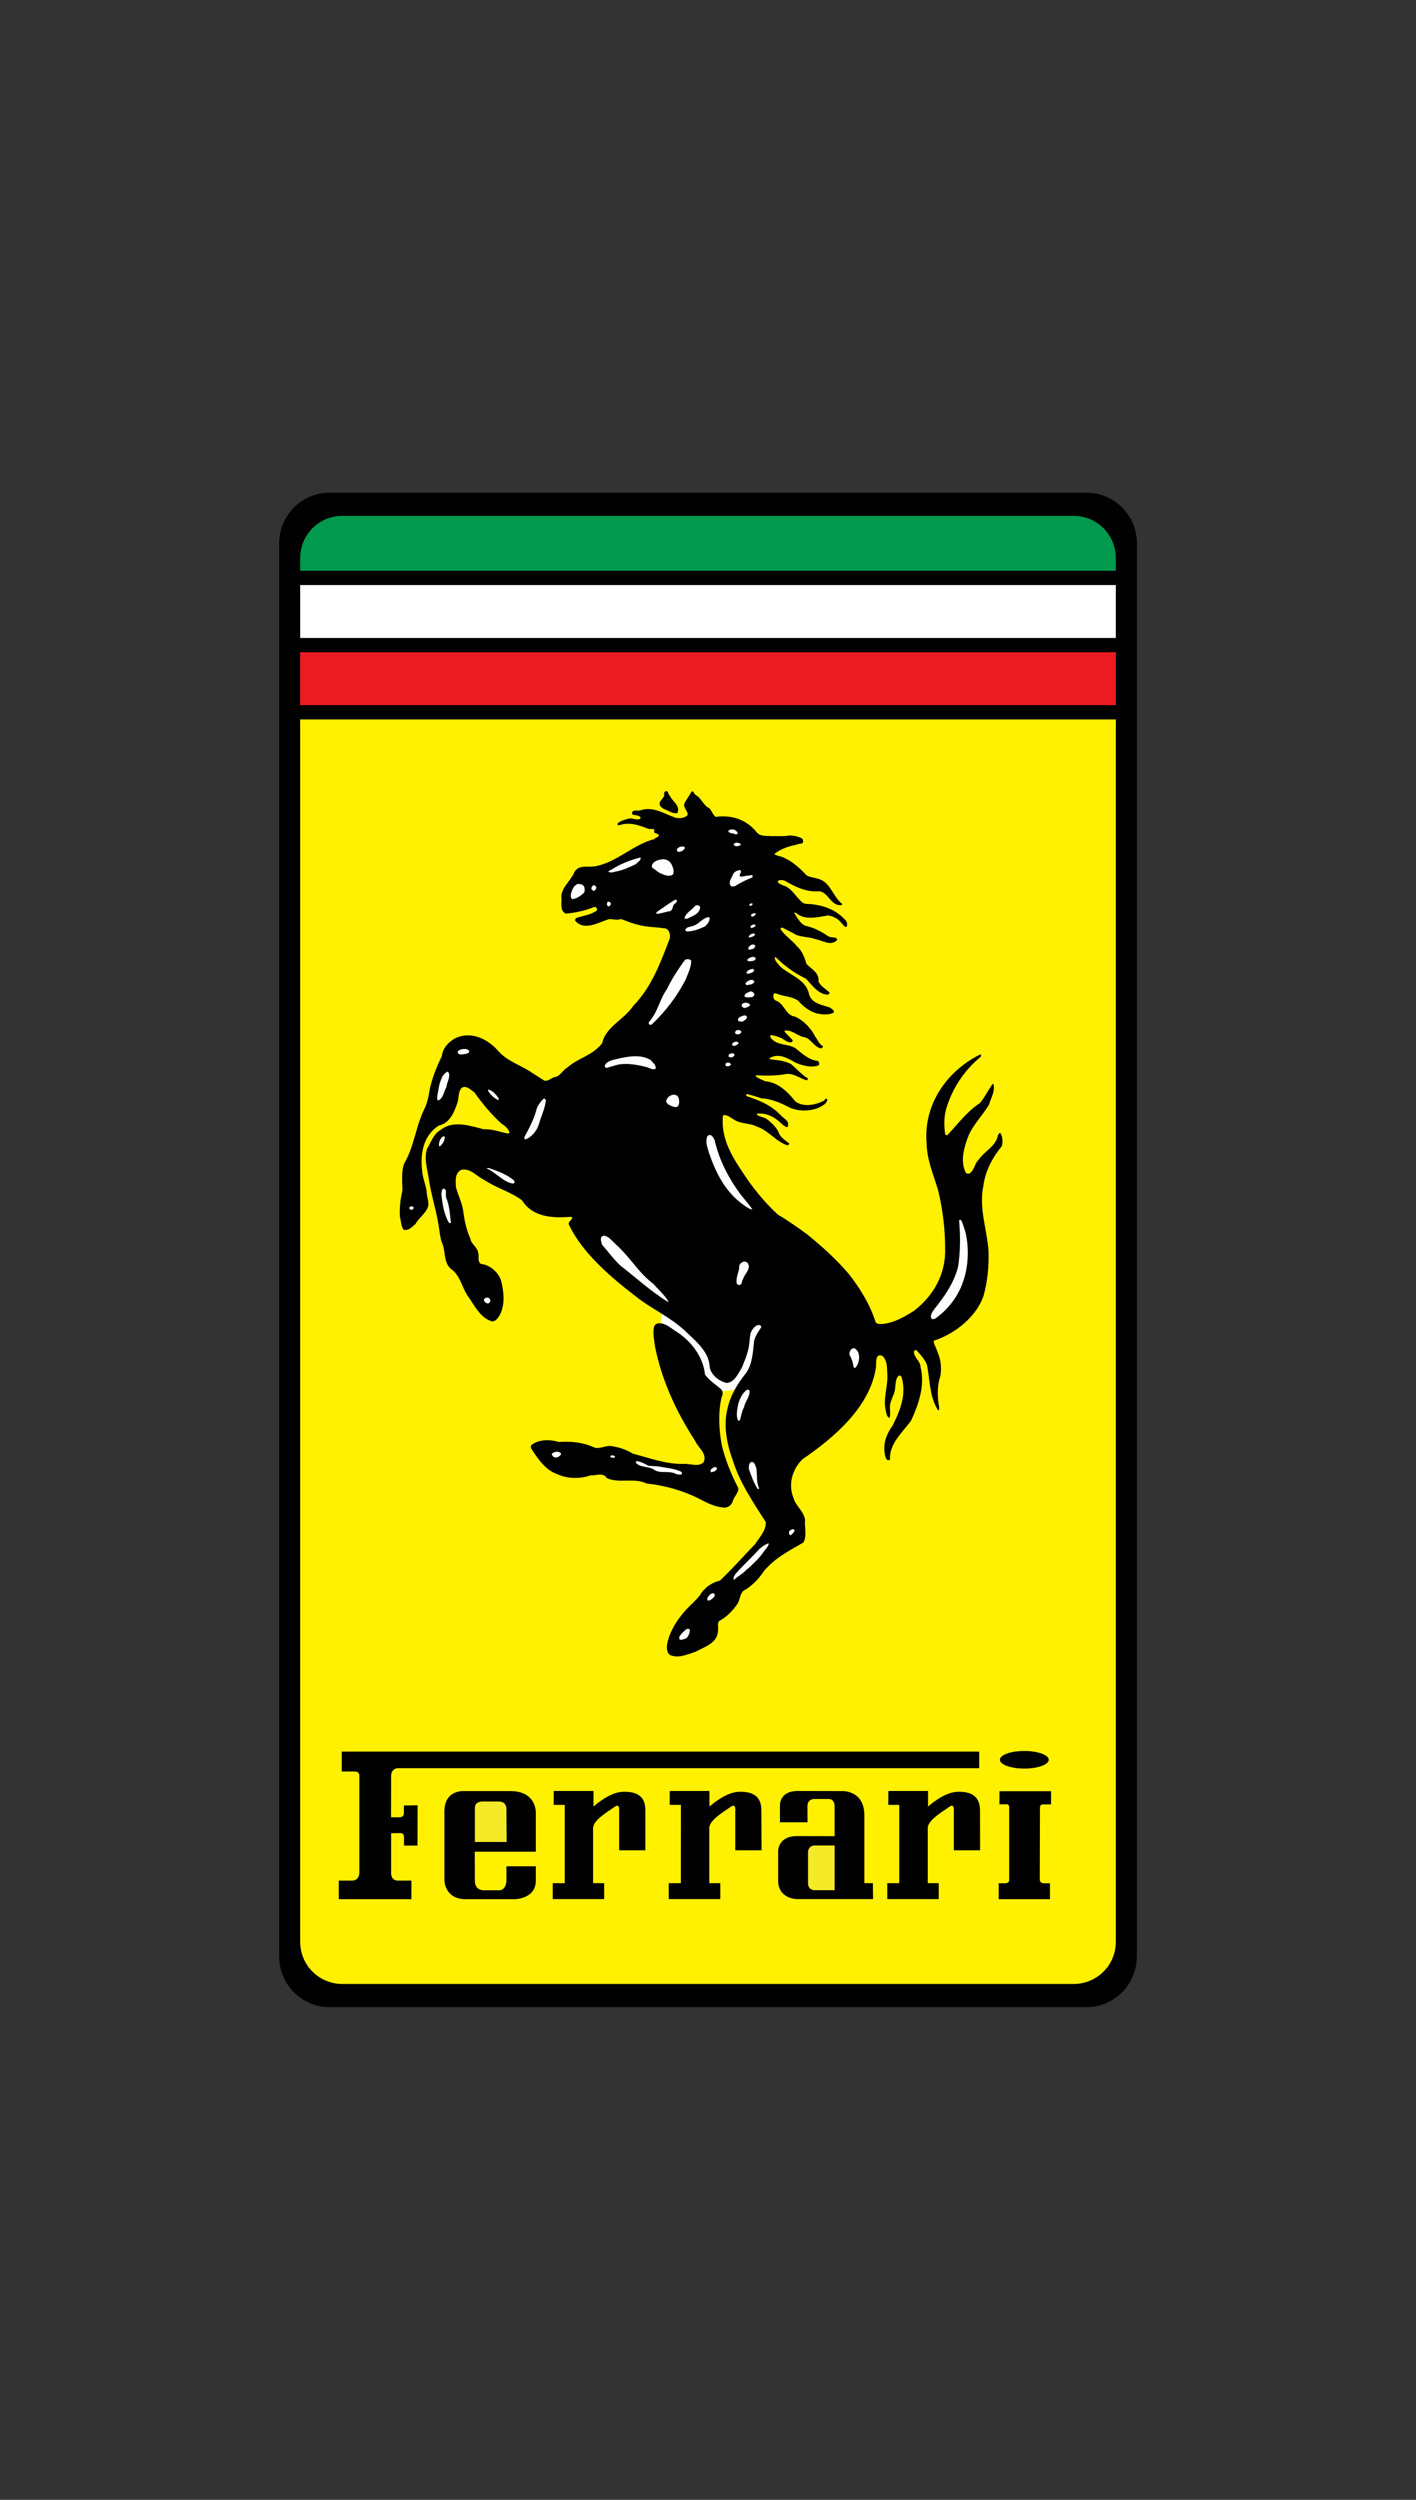 <?xml version="1.0" encoding="utf-8"?>
<!-- Generator: Adobe Illustrator 27.3.1, SVG Export Plug-In . SVG Version: 6.00 Build 0)  -->
<svg version="1.1" id="Camada_1" xmlns="http://www.w3.org/2000/svg" xmlns:xlink="http://www.w3.org/1999/xlink" x="0px" y="0px"
	 viewBox="0 0 1417 2500" style="enable-background:new 0 0 1417 2500;" xml:space="preserve">
<rect x="0" y="0" width="1417" height="2500" fill="#333333" stroke="none"/>
<style type="text/css">
	.st0{fill-rule:evenodd;clip-rule:evenodd;}
	.st1{fill-rule:evenodd;clip-rule:evenodd;fill:#EC1B23;}
	.st2{fill-rule:evenodd;clip-rule:evenodd;fill:#FFFFFF;}
	.st3{fill-rule:evenodd;clip-rule:evenodd;fill:#00994D;}
	.st4{fill-rule:evenodd;clip-rule:evenodd;fill:#FFF100;}
	.st5{fill-rule:evenodd;clip-rule:evenodd;fill:#F4EA27;}
</style>
<g>
	<path class="st0" d="M1137.6,1956.8c0,27.9-22.6,50.5-50.5,50.5H329.9c-27.9,0-50.5-22.6-50.5-50.5V543.2
		c0-27.9,22.6-50.5,50.5-50.5h757.3c27.9,0,50.5,22.6,50.5,50.5V1956.8z"/>
	<path class="st1" d="M1116.6,705.2v-52.9H300.4v52.9H1116.6z"/>
	<path class="st2" d="M300.4,585.1V638h816.2v-52.9H300.4z"/>
	<path class="st3" d="M1116.6,570.8V558c0-23.2-18.8-42.1-42.1-42.1h-732c-23.2,0-42.1,18.8-42.1,42.1v12.8H1116.6z"/>
	<path class="st4" d="M300.4,719.5V1942c0,23.2,18.8,42.1,42.1,42.1h732c23.2,0,42.1-18.8,42.1-42.1V719.5L300.4,719.5z"/>
	<path class="st2" d="M661.5,1328.8c0,0-0.7-18.6,2.8-17.1c3.6,1.4,52.3,42.3,56.6,52.3c4.3,10,11.9,5,14.3-2.1
		c2.3-7.1,11.6-38.7,18-40.2c6.4-1.4,16.4,0.7,12.8,8.6c-3.6,7.8-7.9,15.2-8.6,18.8c-0.7,3.5-1.4,15.7-7.1,24.2
		c-5.7,8.5-3.3,14.3-11.4,15.7c-8.1,1.4-10.9,2.1-15.9,2.1c-5,0-21.4-3.6-24.2-13.6c-2.9-10-0.9-15.5-14.5-29.3
		C670.8,1334.5,661.5,1328.8,661.5,1328.8L661.5,1328.8z"/>
	<path class="st0" d="M670.1,795.5c2.5,5.9,11.3,10.3,7.7,17.7c-5.3,0.7-9.3-2.8-13.8-4.3c-1.6-1.2-3.4-2.3-3.8-4.1
		c-1.1-4.8,5.7-6.4,4.3-11.3c0.3-0.9,0.7-1.9,1.6-2.3C669,790.5,668.3,794.2,670.1,795.5L670.1,795.5z"/>
	<path class="st0" d="M696.2,795.1c5.9,3.1,7.4,10.2,13.6,13.2c2.7,2.5,3.2,6.5,6.4,8.6c16.1-2.1,30.8,2.6,41.3,15.7
		c3.6,4.2,9.4,3.1,14.7,3.6c5.8-0.3,12.2,0.5,17.9-0.7c4.2,0.2,8.4,0.9,12.3,2.9c1.2,1,1.5,2.7,1.1,4.3c-1.2,1.5-3.6,0.7-5,1.6
		c-8.5,2-17,4.1-23.6,9.8c2,1.7,5.1,2,7.9,2.9c8.9,3.6,17,10.4,24.1,18.2c3.1,2.1,7.1,2.2,10.9,3.4c13.4,3,15.1,17.7,25.2,25.6
		c-0.2,0.3-0.6,0.5-0.7,0.9c-10.9,1.6-13.3-13.1-22.7-13.8c-13.4,1.1-24.2-4.8-34.7-10.7c-2.1-0.5-5.1-1.1-6.6,0.7
		c0.2,2.7,3.2,2.7,5,4.1c8.3,1.8,12.7,11.1,19.1,16.6c2.9,3,7.9,1.6,12,2.5c11.9,1.7,22.9,6,31.8,15.9c1.3,1.4,1.8,3.6,1.4,5.7
		c-0.3,0.8-1.5,1.1-2.1,0.7c-3-2.9-5.2-6.4-8.6-8.4c-2.7-1.4-5.4-2.6-8.2-2.9c-10,1.6-23.5,5.2-31.7-2.3l-2-0.7v0.9
		c3.1,4.6,6.3,11.6,12.7,12.9c7.8,1.7,14.8,5.9,21.8,10.4c2.1,1,5,0.5,7.5,1.4c0.4,0.5,0.8,1.5,0.5,2.3c-6.6,6.2-14.6-0.2-21.3-1.1
		c-7.3-2.9-16.2-1.6-22.5-6.1l-10.7-5.5c-1-0.1-1.8,0.5-2,1.4c4.3,6.6,11.5,11,16.8,17.5c5.2,4.8,7.3,11,9.3,17.5
		c4.9,5.1,13,8.8,12,17.5c2.3,4.9,7.2,7.4,11.1,11.1c-0.2,0.9-0.8,1.6-1.6,2c-9.7-0.1-15.9-9.4-22-15.9
		c-11.1-5.3-21.5-12.7-30.4-21.6c-0.5-0.2-0.8,0.2-0.9,0.5c0.1,3.7,3.4,6,5.7,9.1c9.6,8.6,25.7,12.8,28.6,27.4
		c2.5,9.4,13,10.7,20.9,13.4c1.4,1.3,4.5,2.3,3.9,5c-5,2.9-12.2,1.9-17.2,0.9c-7.1-2.1-13.3-6.8-18.2-12.5c-6.7-5-15.7-4.2-22.7-7.7
		c-1,0.1-2,0.3-2.3,1.4c-0.4,2.5,0,5.1,2.7,6.1c8.4,3.1,9.3,14.5,18.8,15.9c8.4,3.5,16.3,11.8,20.4,20.2c2.4,3,3.7,7.4,7.7,9.3
		c0,1.3-1.1,1.8-2,2.3c-6.6-1.2-10.1-9.5-16.1-11.1c-7.3-1-12.2-7.4-19.7-6.8c-1.3,0.4-0.6,1.4,0,2l7.3,7.5c0.6,0.8-0.4,1.8-0.9,2.3
		c-4.9,0.6-8.2-3.8-12.2-5c-2.6-1.2-5.4-1.6-8-2.3c-1.2,0.3-1.5,1.5-0.9,2.5c6,8.5,17.2,5.7,25.2,10.9c6.7,5.3,13.1,11.6,22,12.5
		c1.3,0.9,2,2.8,1.1,4.3c-7.7,3-16.8,0.2-23.6-2.7c-7.5-4.5-17.5-10-25.9-4.1l0.9,0.9c7.1,0.8,14.5,1.4,20.9,4.8
		c5.5,4.7,10.6,10.6,16.8,14.3c0,0.8-0.6,1.4-1.1,2c-7.6-2.2-14-8.2-22.5-6.1c-8.9,1.5-18.9,1.5-27.9,0.9c-0.3,0.3-1,0.5-0.7,1.1
		c2.8,2.2,6.2,3.6,9.8,5c12,1,21.8,9.9,29.7,20c8.1,6.2,20.1,3.7,28.6-0.5c1-0.7,1.6-3,3.2-1.8c0.7,1.5-0.6,2.8-1.2,4.1
		c-8.9,8.1-23.6,9.1-34.5,5.2c-9.6-4.8-19.1-9.5-30.2-10c-4.8-1.8-9.6-3.1-14.3-4.3c-0.5,0.3-1,0.6-0.7,1.4c1,1.5,2.9,1.3,4.5,2.1
		c11.1,3.9,21.9,8.7,30.9,18.6c2.1,1.9,5.3,3.8,6.6,6.8c-0.3,1.4,0.4,3.7-1.1,4.3c-3.8-1.2-6.5-4.8-9.5-7
		c-5.9-4.7-12.7-7.3-20.2-6.6c-0.5,0.2-0.6,0.6-0.4,1.1c2.9,2.5,7.2,2.1,10.4,4.8c4.6,3.5,10.1,8.8,12,14.7c2.2,3.7,6.3,6.6,9.8,9.1
		c0.4,1-0.9,1.5-1.4,2.1c-11.6-3.5-19.6-15.3-30.9-18.8c-6.5-3.5-14.6-2.6-20.9-5.9c-4.2-2-7.4-5.6-12-5.7c-1.6,0.7-1,2.4-1.3,3.9
		c-0.9,24.1,12.6,42.4,25.2,61.2c8.4,11.9,18.6,24,30,34.5c9.8,5.7,19.4,12.5,29,19.5c14.5,11.7,28.6,24.4,41.3,39
		c12,15.1,21.9,31.3,27.7,49.4c1.7,2,5,1.4,7.7,1.4c11.3-1.4,21-7.1,30.6-13.1c20.4-15.9,32.1-37.7,31.1-63.5
		c-0.1-19.2-2.5-38.3-7-56.9c-4.5-15.6-11.2-30.1-11.5-47c-3.4-38.4,19.8-72.2,53.5-88.9h0.9v2c-17.6,14.4-29,32.7-34.9,52.6
		c-2.2,7.7-2.2,17.1-0.9,25.4c0.3,0.7,1.2,0.6,2.1,0.7c10.5-11,19.8-23.9,32.7-32.2c5-6.1,8.2-13,12.7-19.1c0.2-0.3,0.5,0.1,0.9,0.5
		c1.4,7.5-2.6,13.5-4.5,20c-6.4,11.3-16.9,20.9-21.3,33.1c-3.9,10.3-7.7,24.1-2,35.1c0.7,1,2.2,1.3,3.6,0.9
		c5.2-3.3,4.9-9.6,9.1-13.6c5.3-8,15.2-12.4,18.6-21.5c0.8-2,0.8-5,3.2-5.5c2.3,3.7,2.9,8.8,1.4,13.4c-9.6,11.8-16.4,24.8-18.4,39.9
		c-4.5,22.2,3.6,42.7,5.2,64.4c0.6,15.5-1,30.6-4.8,44.7c-7,21.4-28.6,38.3-49,45.1c-2,0.6-0.5,2.3-0.5,3.6c1.8,3.9,3.4,8,5,12.5
		c1.9,6.5,2.7,15.8,0.2,22.7c-2.3,8.7-2,19.2-0.2,28.4l-0.2,2.7c-1.4-0.1-1.9-1.1-2-1.8c-7.6-12.9-7.1-28.9-10-43.3
		c-2-5.8-6.4-10.3-10.4-14.7c-1.2-0.9-2.4-0.1-2.7,1.1c-0.3,5.9,6.3,9.1,6.6,15.2c4.6,18.9-1.9,37.4-9.3,53.5
		c-8.7,12.4-22.1,22.9-21.3,39.5c-0.7,0.7-1.8,0.1-2.5,0.4c-2.4-2.3-2.6-5.3-2.9-7.9c-1.3-10.3,2.5-19,7.9-26.5
		c7.5-14.6,14.6-32.1,8.9-49.2c-0.9-1.1-2.2-1.3-3-0.7c-4.3,5.2-1.9,13.2-5,19.1c-1.6,4.2-3.8,8.3-3.4,13.6c0.1,2.6,0.4,6-0.2,8.9
		c-0.4,0.2-0.9,0-1.1,0.2c-2.3-2.1-2.3-5-3-7.3c-2.7-12.9,2.6-24.1,1.6-37c-0.2-6.8-0.2-13.6-5.2-17.7c-1.6-0.4-2.9-0.7-4.1,0.2
		c-2.9,3.4-1.3,8.7-2.3,13.2c-6.5,38.3-41.5,68.5-73.2,90.1c-10,9.8-14.7,24.8-9.1,38.6c1.9,7.8,10.3,13.2,11.6,21.8
		c-0.7,7.7,2.2,15.9-1.6,22.9c-13.9,8.1-28.4,15.2-39.7,28.8c-5,7.8-12.5,15.3-20.6,19.7c-3.3,3.4-3.1,8.4-5.5,12.5
		c-4.4,6.8-11.2,13.6-18.4,17.5c-2.3,2.3-0.7,6.2-1.3,9.5c-0.1,12.6-13.7,16.5-22.5,21.3c-8,2.5-17.1,7-25.6,3.2
		c-3.5-2.8-3.3-7.5-2.7-11.3c2.6-12.4,9.2-22.8,17.5-32.4c5.9-6.9,13-11.8,17.2-19.1c4.9-6.1,11.1-10,18.1-11.6
		c12.3-11.7,23.3-24.2,35.2-36.5c4.6-7.1,11-13.5,10.6-22c-12.6-19.9-25.9-39.2-32.7-61c-6-16.1-10.1-35.3-5.5-52.8
		c3-13.3,10-24.7,18.6-35.4c6.4-9.3,6.7-21,8-32.2c1.3-4.9,4.1-9.1,7-13.2c0.4-1.5-1-2.1-1.6-2.5c-4.7-0.3-7.6,4.8-9.1,8.4
		c-1,5.8-0.9,12.2-2.7,17.9c-1.4,5.5-3.7,10.8-5.9,16.3c-3.5,5.6-7.1,14.5-15,15.4c-7.6-1.5-16-8.2-17.2-15.9
		c-0.6-14.5-12.1-24.4-22.5-34.2c-16.3-16-35.8-23.7-52.6-37.4c-25.2-19.4-52.4-42.9-65.8-70.8c-1-3.5,3-4.3,3.4-7l-1.4-0.9
		c-18.5,1.5-38.4,0.4-49-16.6c-12-8.7-25.9-12.3-37.9-20.4c-7.7-3.5-13.5-12-22.9-10c-6.5,3.6-5.6,10.9-5.2,17.5
		c2.2,8.5,6.6,16.2,7.5,25.6c1.2,9,3.3,17.8,7,26.1c0.8,5.2,7.3,8.4,7.7,14c1.2,3.4-1,8.4,2.7,10.9c9.3,0.9,18.3,8.8,20.6,18.1
		c2.9,12.3,4.1,28.4-5.5,38.1c-1.1,0.4-2.2,1.2-3.4,1.4c-12.2-3-18.2-16.4-24.7-25.4c-6.3-9.1-7.3-20.6-17.3-27.5
		c-7.6-7.1-4.6-18.3-8.9-26.5c-1.8-5.7-2.2-11.8-3.2-17.5c-2.6-15.9-7.6-30.7-9.8-46.5c-1.5-9.6-5-20.2-1.4-29.7
		c4-6.8,6.4-14.9,14.3-19.1c12-9.3,29.5-3.2,42.4,0c8.9-0.5,16.3,3,24.7,4.3c2.1-1.8-0.8-3.7-1.4-5.2c-1.7-1.8-3.3-3.6-5.2-4.3
		c-11-9.7-19.9-20.9-27.9-32c-3.9-2.5-8.3-7.4-12.7-4.1c-3.6,4.3-2.4,10.8-4.5,15.9c-2.7,8.4-7.8,19.6-17.9,21.5
		c-16.8,10.5-19.4,30.3-16.5,48.8c1,6.9,4.2,13.1,4.3,20.6c0.6,3,1.4,6,1.6,9.5c-0.9,8-9,12.5-12.9,19.5c-3.5,3.1-6.9,7-11.8,6.1
		c-3.1-3.8-2.6-8.8-3.9-12.9c-0.6-9.5,0.6-18.2,2.5-26.5c-0.1-8.9-1.3-19.1,1.8-27c9.8-16.6,11.5-36.5,19.7-53.5
		c3.1-6.2,4.7-13,5.7-20c2.5-12.1,7.1-23.2,12.3-34c0.7-8.2,7.6-15,14.7-18.4c14.6-6,29.6,0.7,40.1,11.6
		c10,12.4,24.6,15.8,36.8,24.5l11.1,7c3.7,0.6,6.5-2.5,10-3.6c5.2-0.3,8-6.8,12.5-9.3c11-10,25.6-12,35.2-24.7
		c3.6-16.4,22-23.5,31.1-37.2c19-19.7,27.5-44,36.7-67.8c0.3-3.7-0.3-7.6-3.8-9.5c-9.4-1.7-19.6-1.3-28.3-3.9
		c-6.1-1.3-11.5-3.9-17-5.7c-3.8,1.5-7.6,0.2-11.3,0c-10.6,2.9-25.1,12.7-34.5,1.6c-0.1-1.4,0.7-2.7,2-2.9
		c6.6-2.2,14.1-2.9,19.8-7.3c0.4-1,0-2-0.5-2.7c-1-1.3-2.6-0.6-3.6-0.2c-8.5,3.4-17.6,5.2-27,6.1c-6.7-3.1-3.5-11.4-4.5-17.2
		c0.7-9.7,9.7-15.8,13.1-24.3c4.1-7.4,12.8-4.9,20-5.7c22.1-3.7,38.5-21.8,60.1-27.4c1.1-1.9,4.6-1.5,4.3-4.1c-1.4-2.2-6.5-1-4.1-5
		c-1.7-1.7-3.6-0.7-5.7-0.9c-8.1-3-16.5-6.6-25.9-4.8c-1.8,0.3-3.3,1.1-5.2,0.9c-0.5-0.5-0.3-1.3-0.2-1.8c2.9-2.6,6.6-3.4,10.2-4.5
		c4.2-1.4,7.6,1.5,12,0.2c0.6-0.5,0.6-1.1,0.7-1.8c-2.2-2.1-5.2-2-7.7-2.5c-1.1-0.7-0.8-2.1-0.5-2.9c1.6-2.2,5.2-0.6,7.7-1.4
		c13.6-4.7,24.5,3.9,36.3,7.5c4.1,0.6,8.5,0.1,11.3-2.9c0.5-4.3-4.8-7-3.2-11.6c2-4.1,5-7.7,7.1-11.8
		C694.4,790.5,694.2,793.9,696.2,795.1L696.2,795.1z"/>
	<path class="st2" d="M738,832.5c-0.3,0.5,0.3,0.7,0.2,1.4c-1.4,0.9-3.3,0.3-4.3-0.4c-1.9-0.3-4.1-0.2-5-2.1
		c-0.1-1.4,1.4-1.3,2.3-1.8C733.9,829.1,736.4,829.9,738,832.5L738,832.5z M741.4,844.7c-1.5,1.4-3.5,1.9-5.4,1.4
		c-0.9-0.1-1.6-1-1.8-1.6c0.3-1.2,1.6-1.5,2.7-1.8C738.4,842.9,740.6,842.9,741.4,844.7z M685.3,847.9c-0.7,2.6-3.5,3.6-5.7,4.1
		c-1.3-0.1-2.1-0.8-2.3-1.8c0.2-2.3,2.6-3.2,4.6-3.6C683.1,846.6,685.1,846.1,685.3,847.9L685.3,847.9z M641.3,857.9
		c-0.2,2.8-3.5,4.8-5.5,6.6c-6.8,3.1-13.4,6.3-20.9,7.3c-1.7,1-4.5,0.8-6.1,0.2c0.3-1.3,1.9-1.6,3-2.3c8.7-5.6,18.2-9.2,28.1-12
		L641.3,857.9z M671.7,863.8c1.5,3.1,3.6,7.2,1.6,10.9c-4,2.5-8.8,0.2-12.3-1.3c-3.1-1.4-5.4-3.9-8.1-5.5c-1.2-1.7-0.2-3.7,0.9-5
		c2.4-2.4,5.7-3.1,9.1-3.6C666.3,859.2,669.6,860.4,671.7,863.8L671.7,863.8z M741.6,871.5c0.1,1.8-3.3,4.2,0,5.2l10.9-1.6
		c0.7,0.2,0.7,1.5,0.5,2.3c-5.9,2.5-11.8,5-17,8.6c-1.5,0.3-3.3,1.1-4.5,0.2c-3.2-4,0.6-7.8,1.8-11.3c1.2-3.1,4.3-4.5,7.5-4.8
		L741.6,871.5z M584.6,886.7c0.4,1.8,0.9,4,0,5.9c-3.4,3.2-7.4,6.2-11.8,6.6c-2-1.1-1.8-3.8-1.4-5.7c1.2-3.6,2.6-8,6.8-9.5
		C580.6,884.1,583.1,884.2,584.6,886.7L584.6,886.7z M596.6,886.9c0.5,1.4-0.5,3-1.8,3.9c-1.3,0.4-2-0.7-2.7-1.4
		c-0.8-1.2,0.1-2.3,0.7-3.2C593.8,884.4,595.8,885.7,596.6,886.9L596.6,886.9z M677.4,900.6c0.2,2.6-3.3,3.1-3.8,5.4
		c-0.4,1.9-1,4-2.7,5.2c-4.8,0.5-8.9,2.4-13.6,2.7c-0.8-0.4-0.4-1.1-0.4-1.6c6.1-4.1,12.2-8.6,18.6-12.5
		C676,899.8,676.9,899.6,677.4,900.6L677.4,900.6z M611.2,903.3c0.3,1.3-0.7,2.3-1.6,3c-1.5,0.4-1.9-0.8-2.3-1.6
		c0.3-1.1-0.2-2.7,1.4-3C609.6,901.7,610.6,902.2,611.2,903.3L611.2,903.3z M752.9,903.5c0.8,1.3-0.9,1.9-1.6,2.5
		c-1,0-2-0.7-1.1-1.6C750.9,903.6,751.9,903.2,752.9,903.5z M700.6,907.1c-0.1,7-8,9.1-12.7,11.6c-1.1,0.4-2.2,0-3-0.5
		c1.4-5.1,7.1-8,10.5-12C696.6,904.7,699.9,904.9,700.6,907.1z M756.3,913.9c-0.4,1.3-1.4,2.3-2.7,2.7c-0.8,0.3-1.9-0.1-2-0.9
		c-0.1-0.9,0.5-1.8,1.4-2C753.9,913.7,755.5,912.4,756.3,913.9L756.3,913.9z M710.1,918c0.3,3.5-2.2,6.1-4.5,8.4
		c-5.5,2.7-11.2,4.7-17.5,5.2c-1-0.3-2.1-0.4-2.3-1.4c0.9-3.5,5.1-3.2,7.9-4.3c5.7-1.6,9.4-8.1,15.7-8.8L710.1,918z M756.1,925.7
		c-0.9,1.6-2.8,2.2-4.5,2.3c-0.9-0.5-0.6-1.6-0.2-2.1C752.5,925.1,755.4,923.3,756.1,925.7L756.1,925.7z M755.6,934.1
		c-0.5,2.8-3.7,2.7-5.7,3.6c-1.1-0.6-0.5-1.2-0.2-1.8C751.1,934,753.7,932.8,755.6,934.1z M755.6,945.5c0.6,1.5-1.1,2.8-2.2,3.6
		c-1.6,0-2.9,1.1-4.3,0.4c-0.9-1.2,0.2-2.1,0.7-3C751.2,945,753.9,943.4,755.6,945.5L755.6,945.5z M756.1,958.2
		c0.3,1.4-1.1,2.1-2,2.7c-2.1,0.2-4.8,1.1-6.4-0.5c0.1-1,1.2-2.1,2.3-2.3C751.5,957.1,754.7,956,756.1,958.2z M691.7,960.9
		c0,6.6-3.2,12.6-5.5,18.6c-8.3,16.3-20,31.8-34,45.1c-0.7,0.3-1.5,0.1-2,0.2c-1.4-0.7-1.1-2.1-0.7-2.9c8.9-9.8,10.5-22.4,17.9-32.7
		c4.5-9.6,10.4-18.5,16.5-27.2c1.2-0.9,1.5-2.7,3.2-2.7C688.8,959.1,690.7,959.2,691.7,960.9L691.7,960.9z M754.8,970.2
		c-0.8,2.6-4,3.1-6.4,3.6c-0.7-0.1-1.1-0.3-1.4-0.7c0.4-2.8,3.3-3.5,5.7-4.1C753.5,968.7,754.3,969.4,754.8,970.2L754.8,970.2z
		 M755,981.8c-1.4,3-5.1,2.9-7.9,3.4c-1-0.7-1.3-1.7-0.7-2.5C748.3,980.8,753.2,978,755,981.8L755,981.8z M754.8,993.8
		c0.5,1.8-1,2.9-2.3,3.4c-2.5,0-5.8,1-7.5-0.9c0.2-3.1,3.6-3.7,5.9-4.8C752.4,991.3,753.8,992.3,754.8,993.8L754.8,993.8z
		 M750.7,1004.9c-0.9,2.3-3.4,2.2-5,3.2c-1.5,0-2.7-0.7-3.2-1.8c-0.9-1.2,0.2-2.2,0.9-2.9C745.7,1002.4,749.2,1002.6,750.7,1004.9
		L750.7,1004.9z M747.5,1016.9c0.1,2.6-2.9,3.6-4.5,4.8c-1.7-0.2-3.4,0.2-4.3-1.1c-0.8-2,1.1-3.2,2.5-3.9
		C743,1016.3,745.8,1014,747.5,1016.9z M741.6,1031c0.3,0.3,0,1,0.2,1.6c-1.3,1.8-3.5,2-5.2,1.6c-1-0.7-1.3-1.7-0.7-2.5
		C736.8,1029.3,740,1030.1,741.6,1031L741.6,1031z M739.1,1043c-0.4,1.9-2.6,2.1-3.9,3c-1.2,0-2.3-0.2-2.5-1.1
		c0-1.1,0.4-2.1,1.6-2.5C735.6,1041.7,738.2,1041.2,739.1,1043z M469.6,1051.2c-0.2,3.3-4.6,2.5-7,3.4c-1.6,0.1-3.7-0.2-4.5-1.6
		c-0.6-2,1.6-2.7,2.7-3.4C463.5,1049,467.8,1048.2,469.6,1051.2L469.6,1051.2z M735,1054.8c0,1.2-1.2,1.9-2,2.5
		c-1.4,0.3-3.2,0.1-3.9-0.7c-0.4-1.5,0.8-2.7,2-3C732.3,1053.3,734.4,1052.9,735,1054.8L735,1054.8z M655.4,1064.8
		c0.1,1.3,1.5,2.6,0.5,4.1c-3.2,1.4-6.2-1.2-9.1-1.8c-10.8-2.7-23.5-5-34-0.7c-2.7-0.2-6.1,3.5-7.7,0c0.6-3.8,4.8-5.3,7.9-6.3
		c11.5-2.8,27-6.9,38.1,0L655.4,1064.8z M731.4,1064.3c0.1,1-1.2,1.4-1.8,1.8c-0.9,0.3-1.9,0.1-2.7,0.2c-1.2-0.6-1.1-2-0.7-2.7
		C727.6,1062.1,730.4,1062.2,731.4,1064.3L731.4,1064.3z M449.4,1073.6c0.7,5-2.2,9-2.7,13.8c-2.8,4.3-2.8,10.8-8.2,13.2
		c-1.7-1.2-0.7-3-0.9-4.8c1.3-5.7,1.6-11.7,4.1-16.8c0.8-3,3.4-5.7,5.9-7.3C448.5,1071.8,448.9,1072.9,449.4,1073.6L449.4,1073.6z
		 M499.1,1098.6c-0.2,0.5,0.2,1.2-0.5,1.6c-4.1-1.9-8.2-5.7-10.2-9.5l0.2-1.1C492.9,1090.5,496.6,1094.8,499.1,1098.6z
		 M678.1,1096.1c1.8,2.6,2.2,7.3,0.4,10.2c-3.2,2.3-6.9-0.6-9.7-1.8c-1.5-1.3-2.8-2.8-1.8-4.5c0.9-2.9,3.9-4.8,6.8-5.2
		C675.3,1094.6,676.7,1095.2,678.1,1096.1L678.1,1096.1z M546.3,1100.4c-1,8.4-4.7,15.8-7,23.8c-1.8,6.1-6.9,12.8-13.2,15.2
		c-0.8,0-1.3-0.3-1.4-0.9v-1.3c5.1-9.3,10-18.6,12.5-28.8c1.6-3.7,4-7.1,7-9.8C545.3,1098.4,545.9,1099.4,546.3,1100.4L546.3,1100.4
		z M715.1,1140.1c4.1,18,12.1,34.6,22.9,50.1c4.4,6.5,10.3,12.5,15,19.3c-3.2-0.1-5.9-2.5-8.4-4.1c-19.2-13.4-28.4-33.1-35.1-52.4
		c-1.4-5.2-3.7-10.3-2-15.9c0.4-0.9,1.2-1.9,2.3-2C712.5,1134.8,713.9,1137.8,715.1,1140.1L715.1,1140.1z M445.1,1137.4
		c-0.3,3.5-2,6.7-4.8,8.9h-0.9c-0.5-3.9,0.9-7.9,4.3-10C444.3,1136.3,444.9,1136.6,445.1,1137.4L445.1,1137.4z M513.8,1180
		c0.6,0.7,1.6,1.7,0.9,3c-0.7,0.9-2.2,0.6-3,0.4c-9.4-2.6-16.2-11.4-24.9-15c0.5-0.4,2.7-0.6,3.6,0.2
		C498.6,1171.3,506.7,1174.4,513.8,1180z M446.5,1197.9c3.2,7.4,3.8,16.4,4.7,24.7c-0.2,1.2-1.5,0.3-2,0.2
		c-4.9-8.5-6.4-18.3-7.5-28.1c0.1-2.4,0.2-4.8,2-6.1C447.8,1189.3,445.5,1194.7,446.5,1197.9L446.5,1197.9z M414.1,1207.7
		c-0.2,1-1,1.8-2.1,2.3c-1.1-0.1-2.3-0.9-2.5-1.8c0-1.1,1.1-1.5,1.8-1.8C412.4,1206.2,413.4,1206.8,414.1,1207.7L414.1,1207.7z
		 M965.7,1230.6c4.3,16,3.6,35.9-2,51.3c-4.7,14.2-15,27.9-28.1,37c-1.1,0.2-2.4,0.5-3.2,0.2c-2.4-3.6,0.8-7,2.5-9.8
		c10.7-13.3,20.2-27.1,24-43.1c2.2-14.7,2.2-30.8,0.9-45.4c0.3-0.8,1.3-1.5,2-0.4C963.7,1223.4,964.2,1227.1,965.7,1230.6
		L965.7,1230.6z M617.7,1245.8c13.3,12.2,21.4,27.1,36.1,38.1c4.9,5.7,11,10.8,15,17.5v0.4h-0.7c-16.6-10.2-31.6-24-47.2-36.1
		c-7.2-6.7-12.3-14-18.4-20.9c-0.6-2.7-2.4-6.2,0-8.4c2.4-1.6,5.1,0.4,7.3,1.8L617.7,1245.8z M748.4,1263.3c3.4,6-3.3,10.3-4.7,15.7
		c-1.7,1.7-0.6,4.8-3.2,6.1c-1.2,0.2-2.4-0.4-3.2-1.3c-1.1-5.3,1.4-10.1,2.3-15c-0.1-2.7,0.4-5.4,3.2-6.4
		C744.3,1261,746.9,1261.5,748.4,1263.3L748.4,1263.3z M490.5,1299.8c0.5,1.1-0.1,2.6-1.1,3.4c-1.1,0.6-2.3,0.1-3.2-0.2
		c-1-1.2-2.4-2.1-1.8-3.6c0.4-1,1.4-1.3,2.3-1.6C488.3,1297.3,489.9,1298.1,490.5,1299.8z"/>
	<path class="st0" d="M674.9,1330.4c15.9,9.7,28.7,25.7,30.6,44.2c4.2,6,10.6,9.9,16.1,14.7c1.4,1.4,1.8,3.6,1.4,5.9l-0.9,2
		c-3.5,15-2.7,32.7,0.2,48.1c3.6,14.9,9.4,29.2,16.6,43.1c0.1,5-4.8,8.7-5.9,13.8c-1.3,3.1-4.2,5.2-7.5,5.5
		c-12.9-0.4-22.8-8-33.6-12.5c-14.3-6.1-29.5-10-44.9-11.6c-12-6.1-28.1,0.3-39.9-5.5c-3.5-6.2-11-2-15.9-2.7
		c-10.2,3.6-23.3,3.6-32.9-0.9c-12.1-3.8-20.6-16.1-26.8-26.1c-0.6-1.4-0.2-2.8,0.7-3.6c7.5-5.5,18.3-5.4,27.2-2.7
		c12.7-1,25.1,0.6,35.8,5.7c6.3,1.4,11.6-3.1,18.4-1.3c7,1.1,13.5,3.5,19.8,7.3c16.6,4.2,32.7,10.7,51.2,10.2
		c6.4-0.4,14.8,3.6,19.7-2c3.4-8.9-5.8-14.1-8.6-20.9c-18.9-29.2-33.3-60.1-40.1-93.9c-0.9-6.9-2.6-13.9-1.1-20.4
		c0.7-1.9,2.4-3.2,4.3-3.4C665.2,1322.9,669.8,1327,674.9,1330.4L674.9,1330.4z"/>
	<path class="st2" d="M858.7,1352c2,5,1.1,11.7-2.7,15.9c-1.4,0.2-1.9-0.6-2-1.4c-0.4-4.4-2-8.2-3.9-11.6c-0.5-3,0.9-5.2,3.4-6.6
		C855.6,1347.9,857.4,1350,858.7,1352z M750.2,1391.2c0.1,5.9-4.6,10.4-5.7,16.3c-2.1,3.7-2.7,8.2-3.9,12.5
		c-0.6,0.4-1.1,0.9-1.8,0.9c-2.8-5.4-0.8-12,0-17.2c1.8-5.2,3.9-10.3,8.6-13.8C748.6,1389.4,749.7,1390,750.2,1391.2L750.2,1391.2z
		 M561.3,1453.4c0.6,1.3-1.2,2.6-2.3,3.4c-1.1,0.7-2.8,0.9-4.1,0.7c-1.1-0.5-2.2-1.7-2.5-2.5c-0.8-1.8,1.1-1.8,1.8-2.5
		C556.4,1451.5,559.6,1451.5,561.3,1453.4L561.3,1453.4z M615.5,1456.8c0.1,0.5-0.8,0.7-1.1,1.1c-1.5-0.1-2.8-0.1-3.6-0.9
		c-0.4-0.9,0.3-1.4,0.9-1.4C613,1455.4,614.5,1455.3,615.5,1456.8z M648.8,1465.8c3.5,0.4,7.3,0.4,11.1,0.9c7.1,1.4,14.8,1.8,21.5,5
		c0.4,0.4,1.5,0.8,1.1,2c-1.4,2.1-3.7,0.3-5.4,0.7c-7.3-4.5-16.5,0.2-23.2-5c-5.4-3-12.4-1.8-17-5.9c-0.7-0.9-0.9-1.8,0-2.3
		C641.2,1461.7,645,1463.7,648.8,1465.8L648.8,1465.8z M757,1469c0.8,6.2-0.3,13.5,2.7,19.3c0,0.7-1.2,0.9-1.6,0.7
		c-3.9-6.3-6.3-13-8.6-19.5c-0.2-3.1-0.3-6.4,2.5-7.5C755.6,1462.1,755.9,1466.1,757,1469L757,1469z M717.3,1467.9
		c0.6,1.6-1.2,2.8-2.3,3.6c-1.4,0-2.7,1.5-3.9,0.4c-0.7-2.4,1.9-3.7,3.4-4.5C715.4,1466.7,716.4,1467.2,717.3,1467.9L717.3,1467.9z
		 M795.1,1530.5c-0.3,1.8-2.2,3.3-3.6,4.8c-0.7,0.2-1.6-0.5-1.6-0.9c-0.7-1.8-0.3-3.8,1.6-4.3
		C792.3,1529.3,794.5,1528.7,795.1,1530.5z M769.3,1543.4c-0.1,3.6-4.2,6.5-6.1,10c-4.6,6-11.2,12.4-17,17.2
		c-3.3,3.8-7.8,5.5-11.3,9.1l-0.9-0.2c-0.1-3,1.7-5.1,3.4-7c7.4-8.4,15.6-15.5,22.4-23.4C762.7,1546.7,765.7,1544.4,769.3,1543.4z
		 M715.3,1594.7c0.2,2.6-2.6,4-4.3,5.4c-1,0.2-2.2,1-3,0.2c-0.6-1.9,0.5-3.5,1.6-4.6C710.9,1594,713.7,1592,715.3,1594.7
		L715.3,1594.7z M690.3,1629.8c0.1,2.9-1.1,5.9-3.2,8.4c-2.2,0.8-4.4,2-6.8,1.6c-1.8-2.9,0.9-4.8,2.3-6.6
		C684.9,1631.4,687.4,1627,690.3,1629.8L690.3,1629.8z"/>
	<path class="st0" d="M1025,1768.7c13.5,0,24.5-4,24.5-8.8c0-4.9-11-8.8-24.5-8.8c-13.4,0-24.4,3.8-24.4,8.8
		C1000.6,1764.7,1011.6,1768.7,1025,1768.7z M411.7,1880.7v18.6H339v-18.6h13.5c0,0,7.1,0.4,7.1-8.3v-96.3c0,0,0.5-4.5-4.5-4.5H342
		v-19.9h637.9v16.6H397.8c0,0-6.4,0.2-6.4,7.9l-0.1,41.2h8.6c0,0,4.3,0.3,4.3-4.4v-7.4l13.7-0.2l-0.1,40.3h-13.5v-8.7
		c0,0,0-3.6-3.2-3.8l-9.7,0.1v40c0,0-0.4,7.4,6.7,7.4L411.7,1880.7L411.7,1880.7z"/>
	<path class="st0" d="M483.1,1890.3c0,0-7.9,0-7.9-9.4l-0.1-29.1h61.1v-39.1c0,0,0.8-21.5-25.4-21.5h-46.2c0,0-19.9-1.8-19.9,20.5
		v69c0,0,0.4,18.6,21.2,18.6H515c0,0,21.2,0,21.2-18.6v-14.3h-29.4v14.3c0,0,0,9.7-7.4,9.7H483.1z M645.8,1850.4h-26.2v-38.7
		c0,0,1.1-8.8-4.3-4.9c-5.5,4.1-21.3,12.8-21.8,21.1v55.4h11.1v15.9h-51.5v-15.9h12v-78.3h-11v-13.9h39.8v15.6
		c0,0,15.7-14.5,29.5-14.8c13.9-0.4,22.3,4.4,22.4,17.9L645.8,1850.4L645.8,1850.4z M842.6,1791.2c0,0,22.4-1.4,22.4,24.6v67.5h8.5
		l0.2,15.9h-76.3c0,0-18.7,0-18.7-18.6v-29.2c0,0-0.5-15.2,18.8-15.2l37.7,0.1v-30.5c0,0,0-6.7-6-6.7h-14.5c0,0-6.7-0.2-6.7,7.3
		l0.1,16h-27.6v-16c0,0-1.5-15.3,17.9-15.3L842.6,1791.2L842.6,1791.2z M762.1,1850.4h-26.3v-38.7c0,0,1.1-8.8-4.4-4.9
		c-5.5,4.1-21.2,12.8-21.6,21.1v55.4h11v15.9h-51.6v-15.9h12.1l0.1-78.3h-11.2v-13.9h39.7l0.1,15.6c0,0,15.7-14.5,29.5-14.8
		c13.8-0.4,22.1,4.4,22.4,17.9L762.1,1850.4L762.1,1850.4z M980.8,1850.4h-26.3v-38.7c0,0,1.1-8.8-4.3-4.9
		c-5.5,4.1-21.3,12.8-21.8,21.1v55.4h11v15.9h-51.5v-15.9h12v-78.3h-11l0.1-13.9h39.7v15.6c0,0,15.7-14.5,29.5-14.8
		c13.8-0.4,22.1,4.4,22.5,17.9L980.8,1850.4L980.8,1850.4z M1040.5,1880.1c0,0,0.4,3.3,3.5,3.3h6.7v15.9h-51.3v-15.9h6.7
		c0,0,4,0,3.8-3.5v-71.6c0,0,0.6-3.9-2.5-3.9h-7.3l0.1-13.1h51.6v13.2h-8.4c0,0-2.7-0.1-2.7,3.3L1040.5,1880.1L1040.5,1880.1z"/>
	<path class="st5" d="M475.2,1842.1H507l-0.2-33.2c0,0,0.4-7.3-7.9-7.3h-16.8c0,0-6.9,0-6.9,6.5V1842.1z M835.2,1845.7v44.6h-20.3
		c0,0-6.3,0-6.3-7v-30.8c0,0-0.2-6.9,6.9-6.9H835.2z"/>
</g>
</svg>
